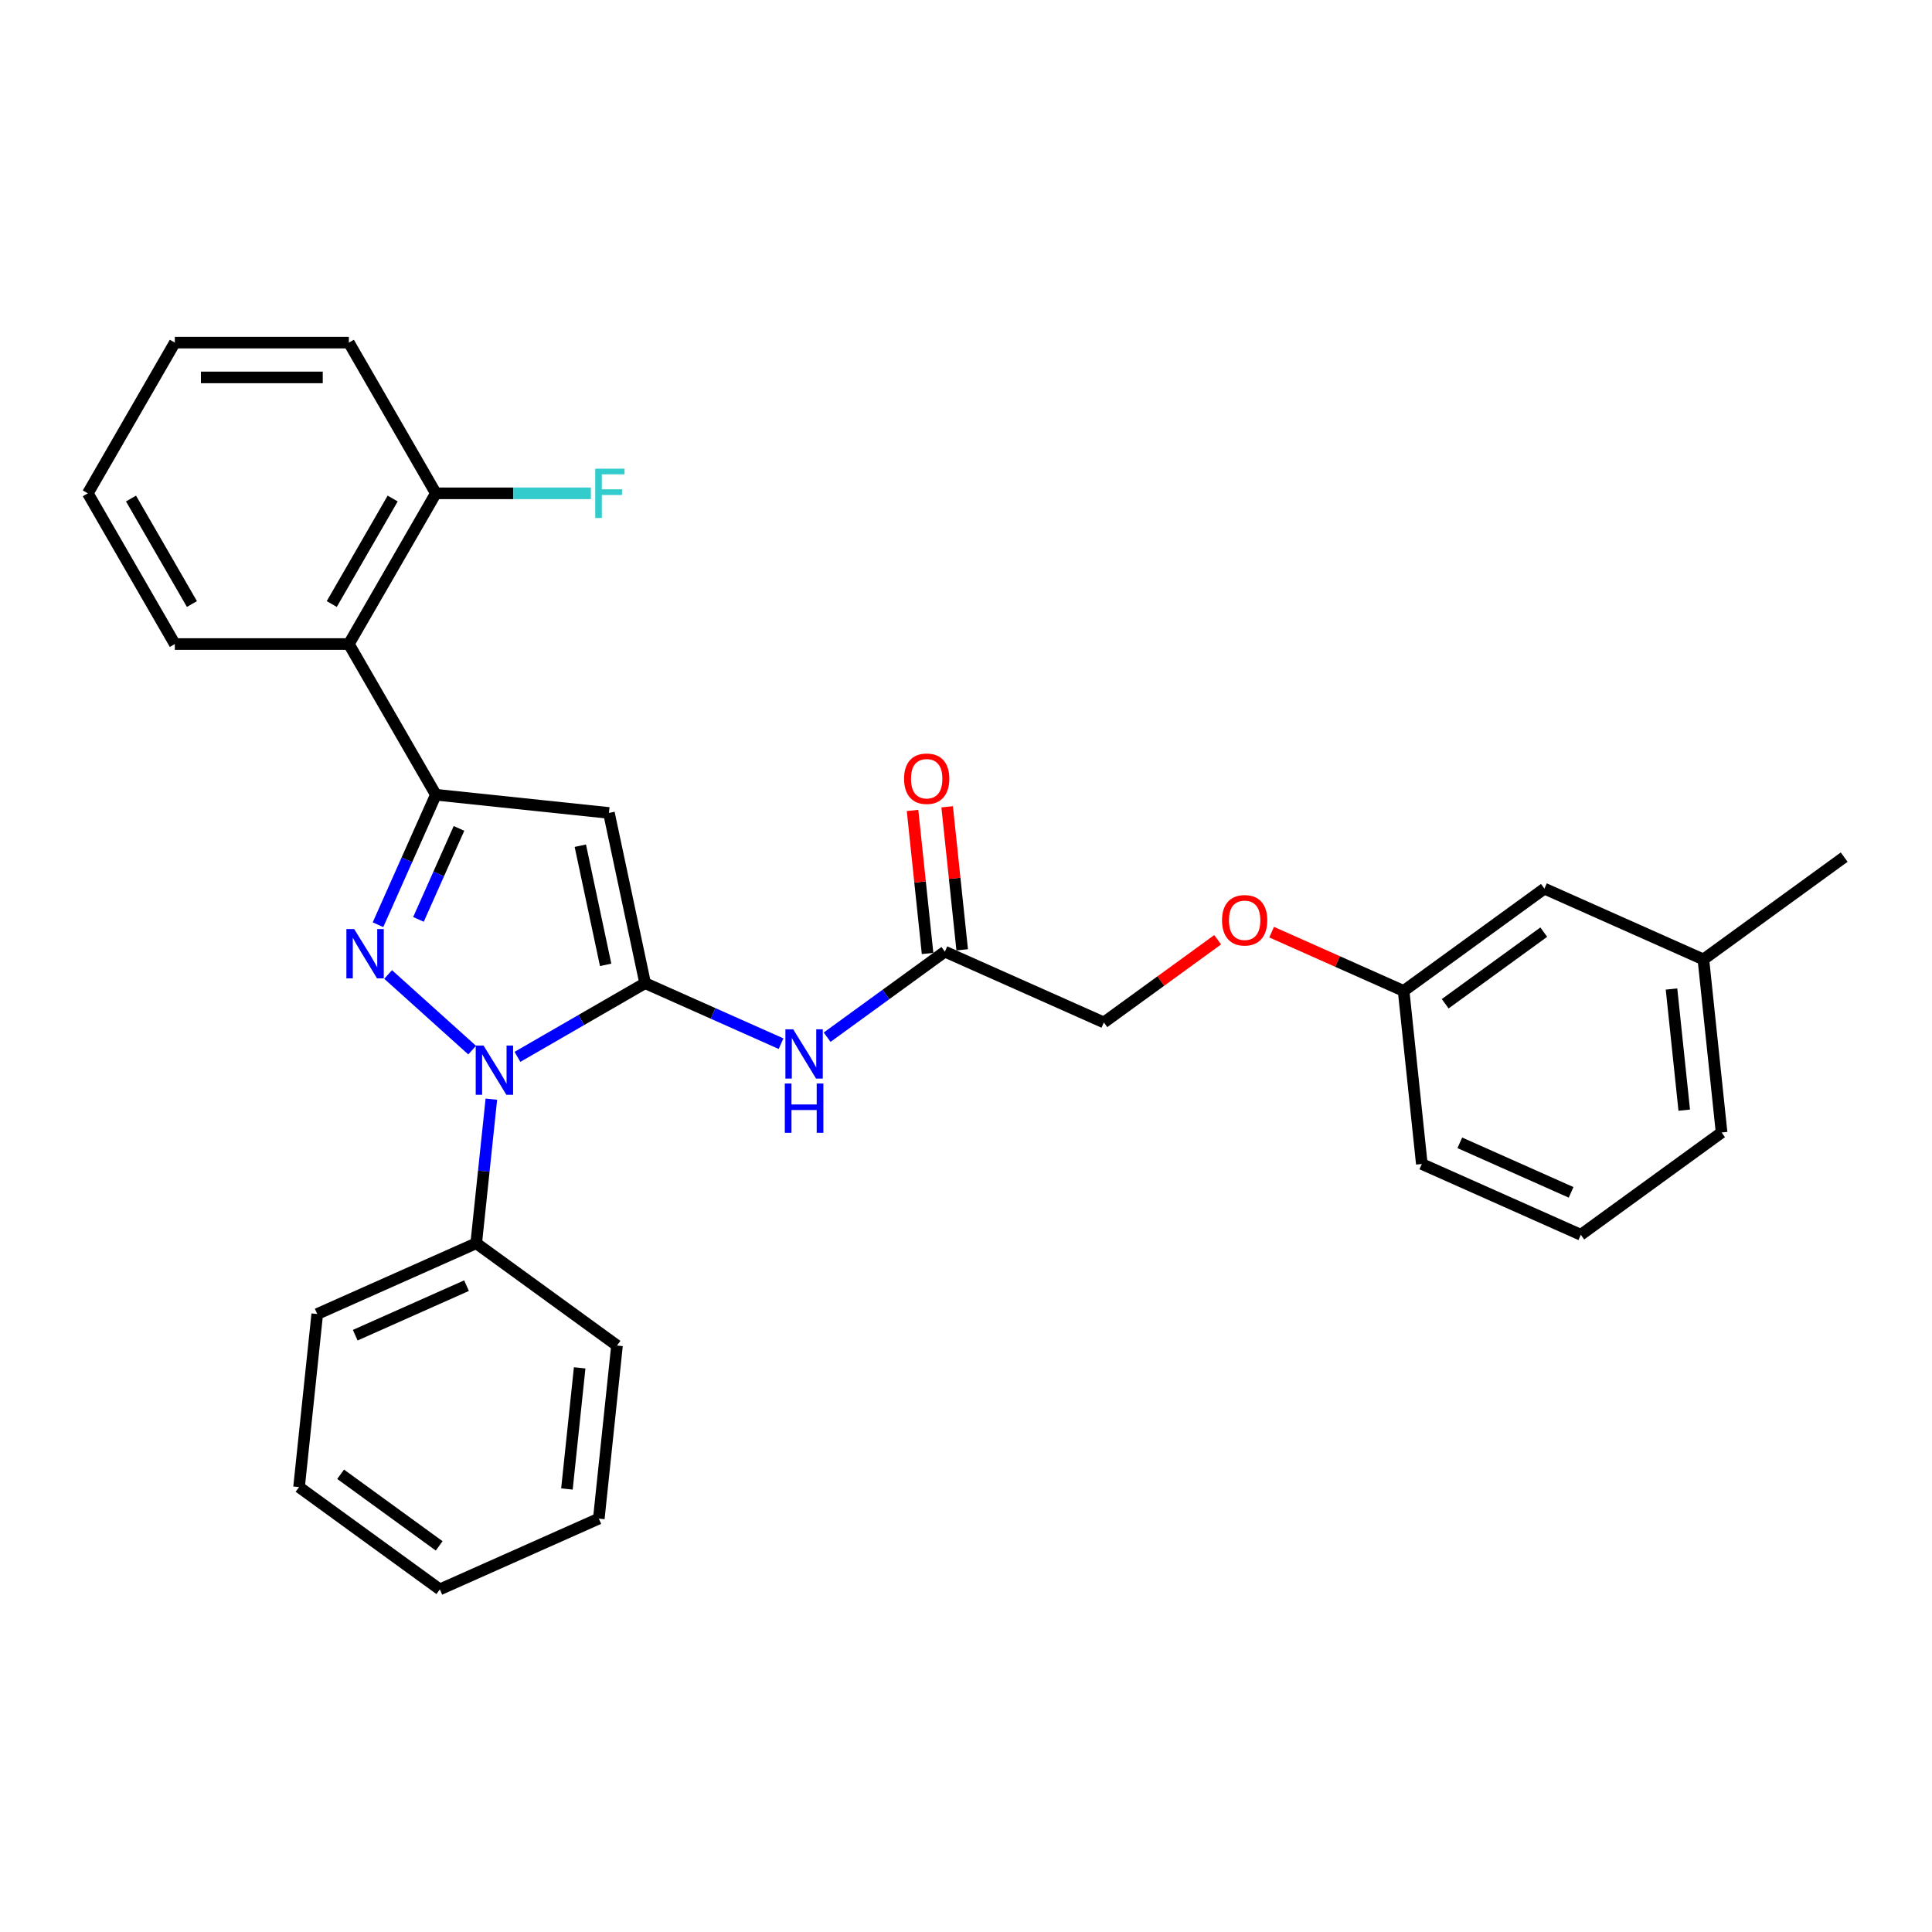 <?xml version='1.0' encoding='iso-8859-1'?>
<svg version='1.1' baseProfile='full'
              xmlns='http://www.w3.org/2000/svg'
                      xmlns:rdkit='http://www.rdkit.org/xml'
                      xmlns:xlink='http://www.w3.org/1999/xlink'
                  xml:space='preserve'
width='1000px' height='1000px' viewBox='0 0 1000 1000'>
<!-- END OF HEADER -->
<rect style='opacity:1.0;fill:#FFFFFF;stroke:none' width='1000' height='1000' x='0' y='0'> </rect>
<path class='bond-1' d='M 333.911,508.881 L 300.871,527.957' style='fill:none;fill-rule:evenodd;stroke:#000000;stroke-width:6px;stroke-linecap:butt;stroke-linejoin:miter;stroke-opacity:1' />
<path class='bond-1' d='M 300.871,527.957 L 267.831,547.032' style='fill:none;fill-rule:evenodd;stroke:#0000FF;stroke-width:6px;stroke-linecap:butt;stroke-linejoin:miter;stroke-opacity:1' />
<path class='bond-3' d='M 333.911,508.881 L 315.184,420.775' style='fill:none;fill-rule:evenodd;stroke:#000000;stroke-width:6px;stroke-linecap:butt;stroke-linejoin:miter;stroke-opacity:1' />
<path class='bond-3' d='M 313.481,499.41 L 300.372,437.736' style='fill:none;fill-rule:evenodd;stroke:#000000;stroke-width:6px;stroke-linecap:butt;stroke-linejoin:miter;stroke-opacity:1' />
<path class='bond-4' d='M 333.911,508.881 L 369.092,524.544' style='fill:none;fill-rule:evenodd;stroke:#000000;stroke-width:6px;stroke-linecap:butt;stroke-linejoin:miter;stroke-opacity:1' />
<path class='bond-4' d='M 369.092,524.544 L 404.272,540.207' style='fill:none;fill-rule:evenodd;stroke:#0000FF;stroke-width:6px;stroke-linecap:butt;stroke-linejoin:miter;stroke-opacity:1' />
<path class='bond-0' d='M 200.892,504.384 L 244.38,543.541' style='fill:none;fill-rule:evenodd;stroke:#0000FF;stroke-width:6px;stroke-linecap:butt;stroke-linejoin:miter;stroke-opacity:1' />
<path class='bond-29' d='M 195.648,478.64 L 210.625,445' style='fill:none;fill-rule:evenodd;stroke:#0000FF;stroke-width:6px;stroke-linecap:butt;stroke-linejoin:miter;stroke-opacity:1' />
<path class='bond-29' d='M 210.625,445 L 225.603,411.359' style='fill:none;fill-rule:evenodd;stroke:#000000;stroke-width:6px;stroke-linecap:butt;stroke-linejoin:miter;stroke-opacity:1' />
<path class='bond-29' d='M 216.598,475.875 L 227.083,452.327' style='fill:none;fill-rule:evenodd;stroke:#0000FF;stroke-width:6px;stroke-linecap:butt;stroke-linejoin:miter;stroke-opacity:1' />
<path class='bond-29' d='M 227.083,452.327 L 237.567,428.779' style='fill:none;fill-rule:evenodd;stroke:#000000;stroke-width:6px;stroke-linecap:butt;stroke-linejoin:miter;stroke-opacity:1' />
<path class='bond-7' d='M 254.328,568.924 L 250.408,606.211' style='fill:none;fill-rule:evenodd;stroke:#0000FF;stroke-width:6px;stroke-linecap:butt;stroke-linejoin:miter;stroke-opacity:1' />
<path class='bond-7' d='M 250.408,606.211 L 246.489,643.499' style='fill:none;fill-rule:evenodd;stroke:#000000;stroke-width:6px;stroke-linecap:butt;stroke-linejoin:miter;stroke-opacity:1' />
<path class='bond-2' d='M 225.603,411.359 L 315.184,420.775' style='fill:none;fill-rule:evenodd;stroke:#000000;stroke-width:6px;stroke-linecap:butt;stroke-linejoin:miter;stroke-opacity:1' />
<path class='bond-5' d='M 225.603,411.359 L 180.566,333.353' style='fill:none;fill-rule:evenodd;stroke:#000000;stroke-width:6px;stroke-linecap:butt;stroke-linejoin:miter;stroke-opacity:1' />
<path class='bond-6' d='M 428.124,536.853 L 458.597,514.713' style='fill:none;fill-rule:evenodd;stroke:#0000FF;stroke-width:6px;stroke-linecap:butt;stroke-linejoin:miter;stroke-opacity:1' />
<path class='bond-6' d='M 458.597,514.713 L 489.07,492.573' style='fill:none;fill-rule:evenodd;stroke:#000000;stroke-width:6px;stroke-linecap:butt;stroke-linejoin:miter;stroke-opacity:1' />
<path class='bond-8' d='M 180.566,333.353 L 225.603,255.346' style='fill:none;fill-rule:evenodd;stroke:#000000;stroke-width:6px;stroke-linecap:butt;stroke-linejoin:miter;stroke-opacity:1' />
<path class='bond-8' d='M 171.72,312.644 L 203.246,258.04' style='fill:none;fill-rule:evenodd;stroke:#000000;stroke-width:6px;stroke-linecap:butt;stroke-linejoin:miter;stroke-opacity:1' />
<path class='bond-16' d='M 180.566,333.353 L 90.492,333.353' style='fill:none;fill-rule:evenodd;stroke:#000000;stroke-width:6px;stroke-linecap:butt;stroke-linejoin:miter;stroke-opacity:1' />
<path class='bond-9' d='M 498.028,491.631 L 494.137,454.614' style='fill:none;fill-rule:evenodd;stroke:#000000;stroke-width:6px;stroke-linecap:butt;stroke-linejoin:miter;stroke-opacity:1' />
<path class='bond-9' d='M 494.137,454.614 L 490.247,417.597' style='fill:none;fill-rule:evenodd;stroke:#FF0000;stroke-width:6px;stroke-linecap:butt;stroke-linejoin:miter;stroke-opacity:1' />
<path class='bond-9' d='M 480.112,493.514 L 476.221,456.497' style='fill:none;fill-rule:evenodd;stroke:#000000;stroke-width:6px;stroke-linecap:butt;stroke-linejoin:miter;stroke-opacity:1' />
<path class='bond-9' d='M 476.221,456.497 L 472.331,419.48' style='fill:none;fill-rule:evenodd;stroke:#FF0000;stroke-width:6px;stroke-linecap:butt;stroke-linejoin:miter;stroke-opacity:1' />
<path class='bond-11' d='M 489.07,492.573 L 571.357,529.209' style='fill:none;fill-rule:evenodd;stroke:#000000;stroke-width:6px;stroke-linecap:butt;stroke-linejoin:miter;stroke-opacity:1' />
<path class='bond-18' d='M 246.489,643.499 L 164.203,680.135' style='fill:none;fill-rule:evenodd;stroke:#000000;stroke-width:6px;stroke-linecap:butt;stroke-linejoin:miter;stroke-opacity:1' />
<path class='bond-18' d='M 241.474,665.452 L 183.873,691.097' style='fill:none;fill-rule:evenodd;stroke:#000000;stroke-width:6px;stroke-linecap:butt;stroke-linejoin:miter;stroke-opacity:1' />
<path class='bond-19' d='M 246.489,643.499 L 319.361,696.443' style='fill:none;fill-rule:evenodd;stroke:#000000;stroke-width:6px;stroke-linecap:butt;stroke-linejoin:miter;stroke-opacity:1' />
<path class='bond-13' d='M 225.603,255.346 L 265.722,255.346' style='fill:none;fill-rule:evenodd;stroke:#000000;stroke-width:6px;stroke-linecap:butt;stroke-linejoin:miter;stroke-opacity:1' />
<path class='bond-13' d='M 265.722,255.346 L 305.841,255.346' style='fill:none;fill-rule:evenodd;stroke:#33CCCC;stroke-width:6px;stroke-linecap:butt;stroke-linejoin:miter;stroke-opacity:1' />
<path class='bond-20' d='M 225.603,255.346 L 180.566,177.34' style='fill:none;fill-rule:evenodd;stroke:#000000;stroke-width:6px;stroke-linecap:butt;stroke-linejoin:miter;stroke-opacity:1' />
<path class='bond-10' d='M 630.267,486.409 L 600.812,507.809' style='fill:none;fill-rule:evenodd;stroke:#FF0000;stroke-width:6px;stroke-linecap:butt;stroke-linejoin:miter;stroke-opacity:1' />
<path class='bond-10' d='M 600.812,507.809 L 571.357,529.209' style='fill:none;fill-rule:evenodd;stroke:#000000;stroke-width:6px;stroke-linecap:butt;stroke-linejoin:miter;stroke-opacity:1' />
<path class='bond-12' d='M 658.19,482.481 L 692.353,497.691' style='fill:none;fill-rule:evenodd;stroke:#FF0000;stroke-width:6px;stroke-linecap:butt;stroke-linejoin:miter;stroke-opacity:1' />
<path class='bond-12' d='M 692.353,497.691 L 726.515,512.902' style='fill:none;fill-rule:evenodd;stroke:#000000;stroke-width:6px;stroke-linecap:butt;stroke-linejoin:miter;stroke-opacity:1' />
<path class='bond-14' d='M 726.515,512.902 L 799.387,459.957' style='fill:none;fill-rule:evenodd;stroke:#000000;stroke-width:6px;stroke-linecap:butt;stroke-linejoin:miter;stroke-opacity:1' />
<path class='bond-14' d='M 748.035,519.534 L 799.045,482.473' style='fill:none;fill-rule:evenodd;stroke:#000000;stroke-width:6px;stroke-linecap:butt;stroke-linejoin:miter;stroke-opacity:1' />
<path class='bond-21' d='M 726.515,512.902 L 735.931,602.482' style='fill:none;fill-rule:evenodd;stroke:#000000;stroke-width:6px;stroke-linecap:butt;stroke-linejoin:miter;stroke-opacity:1' />
<path class='bond-15' d='M 799.387,459.957 L 881.674,496.594' style='fill:none;fill-rule:evenodd;stroke:#000000;stroke-width:6px;stroke-linecap:butt;stroke-linejoin:miter;stroke-opacity:1' />
<path class='bond-23' d='M 881.674,496.594 L 954.545,443.649' style='fill:none;fill-rule:evenodd;stroke:#000000;stroke-width:6px;stroke-linecap:butt;stroke-linejoin:miter;stroke-opacity:1' />
<path class='bond-32' d='M 881.674,496.594 L 891.089,586.175' style='fill:none;fill-rule:evenodd;stroke:#000000;stroke-width:6px;stroke-linecap:butt;stroke-linejoin:miter;stroke-opacity:1' />
<path class='bond-32' d='M 865.17,511.914 L 871.761,574.621' style='fill:none;fill-rule:evenodd;stroke:#000000;stroke-width:6px;stroke-linecap:butt;stroke-linejoin:miter;stroke-opacity:1' />
<path class='bond-24' d='M 90.492,333.353 L 45.455,255.346' style='fill:none;fill-rule:evenodd;stroke:#000000;stroke-width:6px;stroke-linecap:butt;stroke-linejoin:miter;stroke-opacity:1' />
<path class='bond-24' d='M 99.337,312.644 L 67.811,258.04' style='fill:none;fill-rule:evenodd;stroke:#000000;stroke-width:6px;stroke-linecap:butt;stroke-linejoin:miter;stroke-opacity:1' />
<path class='bond-17' d='M 818.218,639.119 L 735.931,602.482' style='fill:none;fill-rule:evenodd;stroke:#000000;stroke-width:6px;stroke-linecap:butt;stroke-linejoin:miter;stroke-opacity:1' />
<path class='bond-17' d='M 813.202,617.166 L 755.601,591.52' style='fill:none;fill-rule:evenodd;stroke:#000000;stroke-width:6px;stroke-linecap:butt;stroke-linejoin:miter;stroke-opacity:1' />
<path class='bond-22' d='M 818.218,639.119 L 891.089,586.175' style='fill:none;fill-rule:evenodd;stroke:#000000;stroke-width:6px;stroke-linecap:butt;stroke-linejoin:miter;stroke-opacity:1' />
<path class='bond-26' d='M 164.203,680.135 L 154.787,769.716' style='fill:none;fill-rule:evenodd;stroke:#000000;stroke-width:6px;stroke-linecap:butt;stroke-linejoin:miter;stroke-opacity:1' />
<path class='bond-27' d='M 319.361,696.443 L 309.946,786.024' style='fill:none;fill-rule:evenodd;stroke:#000000;stroke-width:6px;stroke-linecap:butt;stroke-linejoin:miter;stroke-opacity:1' />
<path class='bond-27' d='M 300.033,707.997 L 293.442,770.704' style='fill:none;fill-rule:evenodd;stroke:#000000;stroke-width:6px;stroke-linecap:butt;stroke-linejoin:miter;stroke-opacity:1' />
<path class='bond-31' d='M 180.566,177.34 L 90.492,177.34' style='fill:none;fill-rule:evenodd;stroke:#000000;stroke-width:6px;stroke-linecap:butt;stroke-linejoin:miter;stroke-opacity:1' />
<path class='bond-31' d='M 167.055,195.355 L 104.003,195.355' style='fill:none;fill-rule:evenodd;stroke:#000000;stroke-width:6px;stroke-linecap:butt;stroke-linejoin:miter;stroke-opacity:1' />
<path class='bond-25' d='M 45.455,255.346 L 90.492,177.34' style='fill:none;fill-rule:evenodd;stroke:#000000;stroke-width:6px;stroke-linecap:butt;stroke-linejoin:miter;stroke-opacity:1' />
<path class='bond-30' d='M 154.787,769.716 L 227.659,822.66' style='fill:none;fill-rule:evenodd;stroke:#000000;stroke-width:6px;stroke-linecap:butt;stroke-linejoin:miter;stroke-opacity:1' />
<path class='bond-30' d='M 176.307,763.083 L 227.317,800.144' style='fill:none;fill-rule:evenodd;stroke:#000000;stroke-width:6px;stroke-linecap:butt;stroke-linejoin:miter;stroke-opacity:1' />
<path class='bond-28' d='M 309.946,786.024 L 227.659,822.66' style='fill:none;fill-rule:evenodd;stroke:#000000;stroke-width:6px;stroke-linecap:butt;stroke-linejoin:miter;stroke-opacity:1' />
<path  class='atom-1' d='M 183.328 480.892
L 191.687 494.403
Q 192.515 495.736, 193.849 498.15
Q 195.182 500.564, 195.254 500.708
L 195.254 480.892
L 198.641 480.892
L 198.641 506.401
L 195.146 506.401
L 186.174 491.629
Q 185.129 489.899, 184.012 487.918
Q 182.932 485.936, 182.607 485.324
L 182.607 506.401
L 179.293 506.401
L 179.293 480.892
L 183.328 480.892
' fill='#0000FF'/>
<path  class='atom-2' d='M 250.266 541.163
L 258.625 554.674
Q 259.454 556.008, 260.787 558.422
Q 262.12 560.836, 262.192 560.98
L 262.192 541.163
L 265.579 541.163
L 265.579 566.672
L 262.084 566.672
L 253.112 551.9
Q 252.068 550.171, 250.951 548.189
Q 249.87 546.207, 249.546 545.595
L 249.546 566.672
L 246.231 566.672
L 246.231 541.163
L 250.266 541.163
' fill='#0000FF'/>
<path  class='atom-5' d='M 410.56 532.763
L 418.919 546.274
Q 419.747 547.607, 421.08 550.021
Q 422.413 552.435, 422.485 552.579
L 422.485 532.763
L 425.872 532.763
L 425.872 558.272
L 422.377 558.272
L 413.406 543.5
Q 412.361 541.77, 411.244 539.788
Q 410.163 537.807, 409.839 537.194
L 409.839 558.272
L 406.524 558.272
L 406.524 532.763
L 410.56 532.763
' fill='#0000FF'/>
<path  class='atom-5' d='M 406.218 560.823
L 409.677 560.823
L 409.677 571.668
L 422.72 571.668
L 422.72 560.823
L 426.179 560.823
L 426.179 586.332
L 422.72 586.332
L 422.72 574.55
L 409.677 574.55
L 409.677 586.332
L 406.218 586.332
L 406.218 560.823
' fill='#0000FF'/>
<path  class='atom-10' d='M 467.945 403.064
Q 467.945 396.939, 470.971 393.516
Q 473.998 390.093, 479.655 390.093
Q 485.311 390.093, 488.338 393.516
Q 491.364 396.939, 491.364 403.064
Q 491.364 409.261, 488.302 412.792
Q 485.239 416.287, 479.655 416.287
Q 474.034 416.287, 470.971 412.792
Q 467.945 409.297, 467.945 403.064
M 479.655 413.405
Q 483.546 413.405, 485.635 410.811
Q 487.761 408.18, 487.761 403.064
Q 487.761 398.056, 485.635 395.534
Q 483.546 392.976, 479.655 392.976
Q 475.763 392.976, 473.638 395.498
Q 471.548 398.02, 471.548 403.064
Q 471.548 408.216, 473.638 410.811
Q 475.763 413.405, 479.655 413.405
' fill='#FF0000'/>
<path  class='atom-11' d='M 632.519 476.337
Q 632.519 470.212, 635.545 466.789
Q 638.572 463.366, 644.228 463.366
Q 649.885 463.366, 652.912 466.789
Q 655.938 470.212, 655.938 476.337
Q 655.938 482.534, 652.876 486.065
Q 649.813 489.56, 644.228 489.56
Q 638.608 489.56, 635.545 486.065
Q 632.519 482.57, 632.519 476.337
M 644.228 486.678
Q 648.12 486.678, 650.209 484.084
Q 652.335 481.453, 652.335 476.337
Q 652.335 471.329, 650.209 468.807
Q 648.12 466.249, 644.228 466.249
Q 640.337 466.249, 638.211 468.771
Q 636.122 471.293, 636.122 476.337
Q 636.122 481.489, 638.211 484.084
Q 640.337 486.678, 644.228 486.678
' fill='#FF0000'/>
<path  class='atom-14' d='M 308.093 242.592
L 323.262 242.592
L 323.262 245.51
L 311.516 245.51
L 311.516 253.257
L 321.964 253.257
L 321.964 256.211
L 311.516 256.211
L 311.516 268.101
L 308.093 268.101
L 308.093 242.592
' fill='#33CCCC'/>
</svg>
